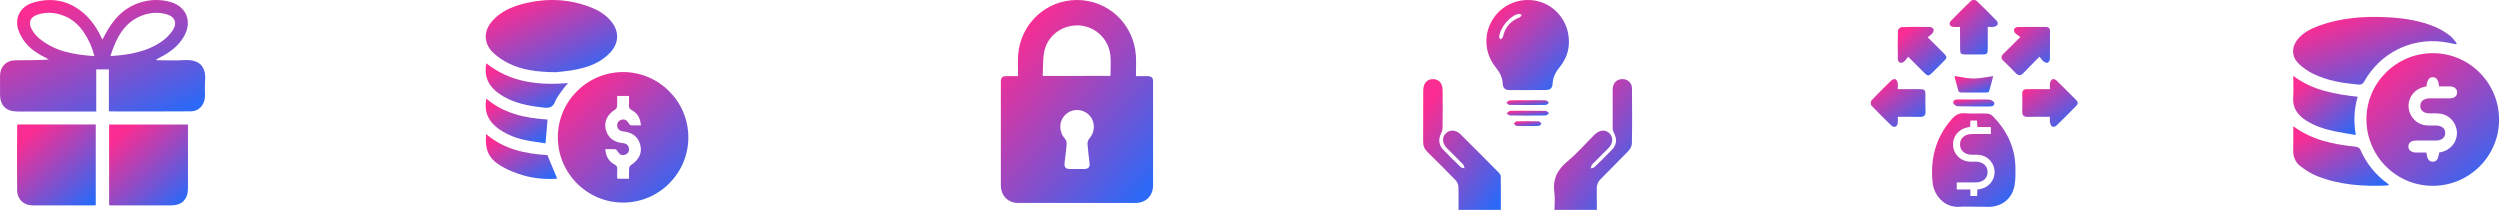 <svg width="592" height="50" viewBox="0 0 592 50" fill="none" xmlns="http://www.w3.org/2000/svg">
<path d="M25.784 26.253C25.784 22.994 25.784 19.753 25.784 16.436C24.779 16.436 23.813 16.436 22.789 16.436C22.789 19.715 22.789 22.994 22.789 26.405C22.372 26.405 22.031 26.405 21.709 26.405C15.872 26.405 10.034 26.405 4.178 26.405C1.411 26.405 0.008 25.021 0.008 22.292C0.008 20.833 -0.011 19.393 0.008 17.933C0.027 15.773 1.468 14.294 3.628 14.275C6.244 14.257 8.859 14.275 11.569 14.105C11.361 13.991 11.152 13.858 10.944 13.745C8.916 12.74 7.021 11.546 5.694 9.67C5.069 8.779 4.519 7.775 4.235 6.732C3.534 4.098 4.898 1.558 7.646 0.687C12.081 -0.716 16.194 0.042 19.776 3.094C21.728 4.761 23.093 6.884 24.249 9.386C24.476 8.95 24.647 8.647 24.817 8.324C26.674 4.723 29.214 1.843 33.213 0.592C35.582 -0.147 38.027 -0.204 40.396 0.478C44.149 1.577 45.532 5.046 43.637 8.495C42.329 10.864 40.263 12.38 37.932 13.574C37.629 13.726 37.326 13.896 37.041 14.067C37.023 14.067 37.041 14.124 37.041 14.257C39.24 14.257 41.438 14.37 43.618 14.238C47.333 14.01 48.83 15.829 48.565 19.184C48.47 20.34 48.565 21.515 48.545 22.69C48.527 24.775 47.181 26.348 45.134 26.367C38.785 26.424 32.436 26.386 26.087 26.386C26.011 26.386 25.954 26.329 25.784 26.253ZM22.353 13.29C21.823 11.186 21.008 9.348 19.87 7.68C18.715 5.974 17.255 4.61 15.322 3.814C13.218 2.942 11.039 2.752 8.859 3.473C7.153 4.041 6.642 5.311 7.495 6.903C7.893 7.642 8.423 8.343 9.049 8.893C12.82 12.172 17.445 12.949 22.353 13.29ZM26.144 13.271C30.654 13.006 34.824 12.267 38.425 9.727C39.354 9.082 40.206 8.192 40.851 7.263C42.083 5.425 41.438 3.89 39.297 3.34C37.591 2.885 35.847 2.942 34.161 3.492C29.498 5.008 27.584 8.836 26.144 13.271Z" fill="url(#paint0_linear_83_134)"/>
<path d="M4.14 29.475C10.3 29.475 16.459 29.475 22.675 29.475C22.675 35.824 22.675 42.173 22.675 48.598C22.467 48.617 22.24 48.636 22.031 48.636C17.274 48.636 12.498 48.655 7.741 48.636C5.637 48.636 4.083 47.215 4.064 45.13C4.007 40.013 4.045 34.914 4.064 29.797C4.064 29.721 4.083 29.646 4.14 29.475Z" fill="url(#paint1_linear_83_134)"/>
<path d="M25.841 48.579C25.841 42.192 25.841 35.881 25.841 29.494C32.057 29.494 38.217 29.494 44.509 29.494C44.509 29.835 44.509 30.139 44.509 30.442C44.509 35.142 44.509 39.842 44.509 44.542C44.509 47.234 43.106 48.636 40.434 48.636C35.677 48.636 30.901 48.636 26.144 48.636C26.068 48.617 26.011 48.598 25.841 48.579Z" fill="url(#paint2_linear_83_134)"/>
<path d="M163 32.516C163 41.056 156.051 47.986 147.511 47.968C139.026 47.949 132.096 41.019 132.096 32.516C132.096 23.975 139.045 17.045 147.586 17.064C156.07 17.083 163 24.031 163 32.516ZM148.953 42.33C148.953 41.45 148.915 40.645 148.972 39.839C148.99 39.596 149.159 39.258 149.365 39.127C151.275 37.91 152.081 36.281 151.65 34.445C151.2 32.478 149.814 31.336 147.567 31.111C146.78 31.036 146.275 30.643 146.162 29.856C146.069 29.107 146.462 28.564 147.174 28.358C147.941 28.133 148.485 28.489 148.859 29.182C148.972 29.388 149.215 29.65 149.402 29.669C150.17 29.725 150.938 29.688 151.762 29.688C151.65 28.002 150.957 26.803 149.59 26.073C149.065 25.792 148.897 25.474 148.934 24.912C148.972 24.181 148.953 23.451 148.953 22.72C147.941 22.72 147.08 22.72 146.143 22.72C146.143 23.563 146.181 24.369 146.125 25.174C146.106 25.417 145.937 25.755 145.731 25.886C143.821 27.103 143.016 28.733 143.428 30.568C143.877 32.516 145.282 33.677 147.529 33.902C148.316 33.977 148.822 34.37 148.934 35.157C149.028 35.906 148.634 36.449 147.941 36.655C147.174 36.88 146.63 36.524 146.256 35.831C146.143 35.625 145.9 35.363 145.713 35.344C144.945 35.288 144.177 35.325 143.334 35.325C143.465 37.011 144.139 38.21 145.507 38.94C146.031 39.221 146.2 39.539 146.162 40.101C146.125 40.832 146.143 41.562 146.143 42.311C147.117 42.33 147.96 42.33 148.953 42.33Z" fill="url(#paint3_linear_83_134)"/>
<path d="M131.647 17.102C127.114 17.045 123.631 16.577 120.409 14.985C119.061 14.311 117.75 13.431 116.682 12.382C114.472 10.172 114.491 7.269 116.607 4.927C118.517 2.773 121.046 1.65 123.762 0.938C129.381 -0.523 134.943 -0.336 140.337 1.912C141.967 2.586 143.428 3.541 144.589 4.89C146.705 7.325 146.649 10.209 144.42 12.532C142.266 14.798 139.457 15.847 136.498 16.446C134.606 16.858 132.639 16.971 131.647 17.102Z" fill="url(#paint4_linear_83_134)"/>
<path d="M115.165 14.985C120.84 19.518 127.451 20.23 134.512 19.686C134.1 20.173 133.726 20.548 133.426 20.979C132.733 21.971 131.89 22.927 131.46 24.032C130.935 25.38 130.148 25.624 128.837 25.493C125.934 25.174 123.087 24.706 120.428 23.47C119.997 23.264 119.585 23.058 119.192 22.833C116.195 21.072 114.434 18.694 115.165 14.985Z" fill="url(#paint5_linear_83_134)"/>
<path d="M115.109 31.748C119.379 35.382 124.417 36.412 129.624 36.73C130.411 38.603 131.16 40.438 131.946 42.312C129.212 42.499 126.496 42.274 123.855 41.506C122.188 41.019 120.54 40.382 119.042 39.539C115.745 37.685 114.79 35.663 115.109 31.748Z" fill="url(#paint6_linear_83_134)"/>
<path d="M115.165 23.357C119.379 26.953 124.436 27.965 129.662 28.302C129.512 30.156 129.343 31.936 129.175 33.94C127.601 33.696 125.991 33.509 124.38 33.172C122.207 32.722 120.147 31.917 118.293 30.662C115.727 28.92 114.547 26.579 115.165 23.357Z" fill="url(#paint7_linear_83_134)"/>
<path d="M241.074 18.023C241.074 16.277 240.98 14.644 241.093 13.029C241.637 5.632 247.701 0 255.023 0C262.363 0 268.427 5.632 268.972 13.029C269.084 14.644 268.991 16.277 268.991 18.023C269.948 18.023 270.793 18.023 271.619 18.023C272.708 18.042 273.046 18.342 273.046 19.393C273.046 27.56 273.064 35.727 273.046 43.893C273.046 46.352 271.356 48.042 268.915 48.061C259.66 48.08 250.386 48.08 241.13 48.061C238.69 48.061 237.019 46.352 237 43.893C237 35.727 237 27.56 237 19.393C237 18.38 237.338 18.042 238.333 18.023C239.178 18.004 240.023 18.023 241.074 18.023ZM262.964 17.966C262.964 16.352 263.096 14.737 262.945 13.142C262.551 9.237 259.397 6.27 255.586 6.026C251.644 5.782 248.039 8.354 247.269 12.259C246.913 14.099 247.025 16.033 246.913 17.985C252.376 17.966 257.632 17.966 262.964 17.966ZM255.023 40.026C255.549 40.026 256.093 40.026 256.619 40.026C257.783 40.007 258.121 39.632 257.989 38.449C257.82 36.984 257.614 35.539 257.52 34.074C257.501 33.643 257.689 33.098 257.97 32.779C259.416 31.127 259.378 28.705 257.839 27.184C256.299 25.683 253.803 25.664 252.263 27.184C250.724 28.705 250.686 31.127 252.132 32.779C252.413 33.098 252.62 33.643 252.582 34.074C252.488 35.576 252.263 37.059 252.094 38.543C251.981 39.613 252.319 39.988 253.371 40.026C253.896 40.044 254.46 40.026 255.023 40.026Z" fill="url(#paint8_linear_83_134)"/>
<path d="M361.703 21.327C360.285 21.327 358.866 21.327 357.425 21.327C356.434 21.327 355.894 20.855 355.849 19.841C355.781 18.355 355.151 17.139 354.227 15.991C351.57 12.748 351.255 8.379 353.327 4.844C355.398 1.309 359.407 -0.538 363.482 0.138C367.356 0.791 370.531 3.853 371.319 7.839C371.904 10.789 371.274 13.514 369.36 15.855C368.369 17.049 367.716 18.332 367.648 19.909C367.603 20.877 367.04 21.305 366.095 21.305C364.631 21.327 363.167 21.327 361.703 21.327ZM354.993 8.897C355.038 8.965 355.218 9.168 355.376 9.348C355.556 9.145 355.826 8.965 355.894 8.74C356.389 6.465 357.695 4.934 359.88 4.101C360.082 4.011 360.195 3.696 360.352 3.493C360.082 3.425 359.812 3.245 359.587 3.29C357.515 3.741 355.106 6.6 354.993 8.897Z" fill="url(#paint9_linear_83_134)"/>
<path d="M355.398 49.7C352.021 49.7 348.733 49.7 345.378 49.7C345.378 47.831 345.423 46.03 345.355 44.251C345.333 43.71 345.085 43.08 344.702 42.697C342.518 40.423 340.289 38.216 338.037 36.009C337.316 35.311 336.979 34.523 337.001 33.51C337.024 29.502 337.001 25.493 337.024 21.462C337.024 19.751 337.902 18.738 339.32 18.738C340.762 18.738 341.617 19.729 341.617 21.462C341.64 24.39 341.64 27.317 341.595 30.245C341.595 30.695 341.437 31.19 341.234 31.618C340.559 33.014 340.694 34.32 341.752 35.446C343.103 36.842 344.5 38.216 345.896 39.567C346.098 39.77 346.504 39.77 346.819 39.86C346.706 39.544 346.661 39.162 346.459 38.937C345.22 37.63 343.914 36.392 342.653 35.108C341.482 33.915 341.392 32.519 342.405 31.551C343.374 30.627 344.77 30.717 345.896 31.843C348.868 34.793 351.84 37.766 354.79 40.761C355.038 41.008 355.353 41.368 355.376 41.661C355.421 44.318 355.398 46.953 355.398 49.7Z" fill="url(#paint10_linear_83_134)"/>
<path d="M378.142 49.7C374.786 49.7 371.544 49.7 368.099 49.7C368.099 48.349 368.256 46.998 368.076 45.692C367.626 42.54 368.707 40.243 371.161 38.216C373.458 36.325 375.439 34.028 377.556 31.911C378.75 30.74 380.146 30.605 381.114 31.573C382.105 32.564 381.992 33.96 380.821 35.131C379.56 36.415 378.254 37.676 377.016 38.959C376.813 39.184 376.791 39.567 376.678 39.882C376.993 39.77 377.399 39.77 377.601 39.545C378.997 38.194 380.393 36.82 381.745 35.424C382.825 34.298 382.938 32.969 382.24 31.596C382.06 31.235 381.88 30.83 381.88 30.447C381.857 27.362 381.857 24.3 381.88 21.215C381.88 19.864 382.623 18.963 383.749 18.76C385.167 18.535 386.451 19.436 386.451 20.9C386.496 25.291 386.518 29.682 386.428 34.05C386.406 34.658 385.955 35.401 385.483 35.874C383.298 38.148 381.024 40.333 378.84 42.607C378.434 43.035 378.164 43.755 378.119 44.341C378.097 46.12 378.142 47.876 378.142 49.7Z" fill="url(#paint11_linear_83_134)"/>
<path d="M361.861 26.236C363.257 26.236 364.631 26.214 366.027 26.259C366.297 26.259 366.567 26.619 366.838 26.799C366.567 26.98 366.297 27.34 366.027 27.34C363.212 27.385 360.42 27.385 357.605 27.34C357.312 27.34 357.042 27.024 356.749 26.844C357.042 26.642 357.312 26.281 357.628 26.259C359.001 26.191 360.42 26.236 361.861 26.236Z" fill="url(#paint12_linear_83_134)"/>
<path d="M361.884 23.737C363.257 23.737 364.653 23.714 366.027 23.759C366.297 23.759 366.545 24.119 366.793 24.322C366.545 24.502 366.32 24.84 366.072 24.84C363.19 24.885 360.307 24.885 357.425 24.84C357.177 24.84 356.952 24.502 356.704 24.322C356.975 24.119 357.222 23.782 357.493 23.782C358.956 23.714 360.42 23.737 361.884 23.737Z" fill="url(#paint13_linear_83_134)"/>
<path d="M361.726 29.839C360.87 29.839 360.015 29.884 359.159 29.817C358.911 29.794 358.686 29.479 358.461 29.276C358.686 29.096 358.934 28.736 359.159 28.736C360.915 28.691 362.672 28.691 364.406 28.736C364.631 28.736 364.833 29.119 365.036 29.321C364.833 29.479 364.608 29.772 364.406 29.794C363.527 29.884 362.627 29.839 361.726 29.839Z" fill="url(#paint14_linear_83_134)"/>
<path d="M467.345 48.946C466.281 48.946 465.216 48.864 464.172 48.967C460.407 49.274 457.951 46.224 457.644 43.257C457.05 37.69 458.339 32.655 462.064 28.336C462.965 27.293 463.886 26.679 465.38 26.822C467.038 26.965 468.716 26.822 470.394 26.883C470.886 26.904 471.5 27.088 471.827 27.436C475.184 30.833 477.21 34.865 477.251 39.716C477.271 41.149 477.292 42.602 477.026 43.993C476.432 47.104 474.017 48.967 470.845 48.987C469.658 48.946 468.511 48.946 467.345 48.946ZM468.225 44.914C468.655 44.833 468.962 44.771 469.248 44.689C471.172 44.178 472.421 42.479 472.318 40.514C472.216 38.631 470.804 37.014 468.9 36.707C468.266 36.605 467.611 36.646 466.956 36.646C465.257 36.625 464.152 35.684 464.132 34.231C464.111 32.737 465.237 31.734 466.976 31.734C468.47 31.734 469.944 31.734 471.438 31.734C471.438 31.14 471.438 30.67 471.438 30.097C470.353 30.097 469.33 30.097 468.245 30.097C468.204 29.503 468.184 29.012 468.143 28.541C467.57 28.541 467.079 28.541 466.588 28.541C466.567 29.094 466.547 29.564 466.526 30.035C466.178 30.117 465.892 30.158 465.585 30.24C463.64 30.752 462.392 32.409 462.474 34.374C462.556 36.257 463.927 37.874 465.83 38.201C466.485 38.324 467.181 38.263 467.877 38.283C469.555 38.304 470.66 39.286 470.66 40.76C470.66 42.213 469.535 43.195 467.856 43.195C466.362 43.195 464.868 43.195 463.354 43.195C463.354 43.789 463.354 44.28 463.354 44.873C464.459 44.873 465.482 44.873 466.588 44.873C466.588 45.447 466.588 45.917 466.588 46.408C467.14 46.408 467.631 46.408 468.184 46.408C468.225 45.897 468.225 45.426 468.225 44.914Z" fill="url(#paint15_linear_83_134)"/>
<path d="M464.132 6.375C463.518 6.375 463.006 6.416 462.515 6.375C461.717 6.294 461.389 5.557 461.942 4.984C463.518 3.346 465.134 1.729 466.792 0.153C467.017 -0.051 467.775 -0.051 468 0.153C469.637 1.688 471.213 3.285 472.789 4.902C472.994 5.106 473.157 5.577 473.055 5.782C472.932 6.048 472.523 6.273 472.216 6.334C471.766 6.437 471.274 6.355 470.701 6.355C470.701 8.054 470.701 9.691 470.701 11.308C470.701 12.822 470.62 12.904 469.064 12.904C468 12.904 466.956 12.904 465.892 12.904C464.193 12.904 464.152 12.863 464.152 11.206C464.132 9.671 464.132 8.095 464.132 6.375Z" fill="url(#paint16_linear_83_134)"/>
<path d="M449.396 21.112C451.197 21.112 452.895 21.112 454.594 21.112C455.781 21.112 455.945 21.296 455.945 22.483C455.945 23.773 455.904 25.062 455.965 26.372C456.006 27.354 455.577 27.702 454.615 27.682C452.916 27.641 451.217 27.661 449.396 27.661C449.396 28.234 449.457 28.725 449.375 29.217C449.334 29.503 449.109 29.892 448.863 29.994C448.618 30.097 448.168 29.994 447.963 29.81C446.326 28.234 444.688 26.617 443.133 24.96C442.928 24.755 442.969 23.977 443.194 23.752C444.709 22.135 446.285 20.58 447.881 19.045C448.106 18.82 448.597 18.676 448.843 18.758C449.109 18.86 449.293 19.311 449.375 19.618C449.457 20.047 449.396 20.518 449.396 21.112Z" fill="url(#paint17_linear_83_134)"/>
<path d="M485.417 27.66C483.575 27.66 481.876 27.62 480.198 27.681C479.236 27.701 478.827 27.354 478.868 26.371C478.909 25.02 478.888 23.649 478.868 22.278C478.847 21.459 479.195 21.091 480.034 21.111C481.794 21.132 483.555 21.111 485.437 21.111C485.437 20.559 485.376 20.088 485.458 19.638C485.519 19.31 485.724 18.921 485.99 18.758C486.195 18.655 486.686 18.778 486.891 18.983C488.507 20.538 490.083 22.134 491.68 23.731C492.13 24.181 492.089 24.631 491.659 25.061C490.104 26.617 488.548 28.213 486.952 29.748C486.727 29.953 486.236 30.096 485.99 29.994C485.744 29.891 485.56 29.441 485.478 29.114C485.356 28.684 485.417 28.234 485.417 27.66Z" fill="url(#paint18_linear_83_134)"/>
<path d="M451.852 13.436C451.463 13.907 451.197 14.337 450.828 14.623C450.603 14.807 450.173 14.951 449.928 14.848C449.682 14.746 449.416 14.357 449.416 14.091C449.375 11.799 449.355 9.527 449.437 7.235C449.437 6.928 450.01 6.416 450.337 6.416C452.547 6.334 454.778 6.355 456.989 6.396C457.296 6.396 457.746 6.641 457.869 6.907C457.971 7.153 457.807 7.624 457.603 7.869C457.337 8.217 456.948 8.442 456.477 8.831C457.807 10.162 458.994 11.349 460.202 12.536C461.143 13.477 461.143 13.661 460.182 14.603C459.322 15.483 458.442 16.343 457.582 17.202C456.702 18.082 456.498 18.082 455.577 17.161C454.389 15.995 453.223 14.807 451.852 13.436Z" fill="url(#paint19_linear_83_134)"/>
<path d="M482.961 13.416C481.569 14.828 480.341 16.015 479.175 17.264C478.52 17.959 477.967 18 477.292 17.284C476.371 16.281 475.388 15.34 474.406 14.398C473.812 13.825 473.812 13.334 474.406 12.74C475.675 11.512 476.923 10.243 478.417 8.77C477.947 8.422 477.476 8.156 477.148 7.787C476.964 7.583 476.862 7.133 476.964 6.887C477.067 6.641 477.476 6.396 477.742 6.396C479.993 6.355 482.245 6.375 484.496 6.375C485.13 6.375 485.437 6.723 485.437 7.337C485.437 9.548 485.458 11.778 485.417 13.989C485.417 14.296 485.151 14.746 484.885 14.848C484.639 14.951 484.168 14.746 483.923 14.541C483.554 14.275 483.329 13.886 482.961 13.416Z" fill="url(#paint20_linear_83_134)"/>
<path d="M462.801 18C464.418 18.226 465.892 18.594 467.365 18.594C468.839 18.594 470.313 18.246 471.991 18.021C471.663 19.29 471.377 20.456 471.029 21.603C470.988 21.766 470.62 21.91 470.394 21.91C468.389 21.93 466.383 21.93 464.377 21.91C464.173 21.91 463.825 21.725 463.763 21.562C463.415 20.436 463.149 19.29 462.801 18Z" fill="url(#paint21_linear_83_134)"/>
<path d="M467.509 23.567C468.737 23.567 469.965 23.506 471.172 23.608C471.561 23.649 472.175 24.038 472.236 24.345C472.359 25.02 471.786 25.205 471.172 25.205C468.655 25.205 466.137 25.225 463.62 25.164C463.231 25.164 462.617 24.734 462.556 24.407C462.433 23.731 463.006 23.547 463.62 23.547C464.93 23.567 466.219 23.567 467.509 23.567Z" fill="url(#paint22_linear_83_134)"/>
<path d="M576.095 12.59C584.776 12.59 591.801 19.672 591.782 28.371C591.763 36.995 584.7 44.019 576.057 44C567.396 44 560.352 36.919 560.371 28.219C560.39 19.595 567.453 12.59 576.095 12.59ZM574.553 20.471C574.382 20.509 574.211 20.547 574.02 20.585C571.831 21.061 570.289 22.984 570.346 25.154C570.403 27.438 572.06 29.361 574.344 29.666C575.163 29.78 575.981 29.704 576.819 29.723C578.208 29.742 579.046 30.408 579.027 31.531C579.008 32.597 578.189 33.264 576.857 33.283C575.277 33.302 573.678 33.283 572.098 33.283C570.975 33.283 570.308 33.816 570.308 34.672C570.289 35.529 570.975 36.1 572.06 36.119C572.897 36.138 573.754 36.119 574.572 36.119C574.763 37.699 575.182 38.289 576.076 38.289C576.971 38.289 577.371 37.737 577.599 36.119C577.771 36.081 577.942 36.043 578.132 36.005C580.322 35.51 581.863 33.606 581.806 31.417C581.749 29.152 580.15 27.267 577.904 26.924C577.066 26.791 576.191 26.867 575.334 26.848C573.944 26.829 573.107 26.163 573.126 25.04C573.145 23.974 573.963 23.308 575.296 23.288C576.876 23.269 578.475 23.288 580.055 23.288C581.178 23.288 581.844 22.755 581.844 21.899C581.863 21.042 581.178 20.471 580.093 20.452C579.255 20.433 578.399 20.452 577.58 20.452C577.39 18.872 576.971 18.301 576.076 18.282C575.201 18.301 574.801 18.853 574.553 20.471Z" fill="url(#paint23_linear_83_134)"/>
<path d="M581.578 10.477C580.493 10.287 579.427 10.02 578.323 9.887C570.803 8.954 563.588 12.628 559.876 19.253C559.533 19.862 559.191 20.09 558.486 20.033C554.812 19.691 551.176 19.139 547.826 17.501C546.512 16.873 545.237 15.998 544.209 14.95C542.553 13.256 542.648 10.991 544.19 9.182C545.408 7.774 546.988 6.917 548.702 6.27C554.165 4.176 559.857 3.776 565.644 4.1C569.528 4.328 573.335 4.918 576.933 6.498C578.075 7.012 579.16 7.698 580.169 8.459C580.797 8.935 581.254 9.658 581.768 10.268C581.711 10.363 581.635 10.42 581.578 10.477Z" fill="url(#paint24_linear_83_134)"/>
<path d="M543.048 29.894C547.54 33.206 552.623 34.196 557.877 34.748C558.239 34.786 558.753 35.053 558.886 35.358C560.333 38.689 562.522 41.43 565.492 43.543C565.568 43.6 565.606 43.677 565.701 43.791C565.568 43.848 565.454 43.924 565.359 43.924C559.648 44.191 553.994 43.81 548.626 41.678C547.236 41.126 545.941 40.269 544.742 39.355C543.524 38.441 542.991 37.09 543.029 35.51C543.086 33.663 543.048 31.855 543.048 29.894Z" fill="url(#paint25_linear_83_134)"/>
<path d="M557.858 31.97C556.012 31.646 554.298 31.398 552.604 31.037C550.244 30.523 547.959 29.761 545.922 28.429C543.999 27.153 542.857 25.497 543.029 23.041C543.143 21.404 543.048 19.767 543.048 17.977C547.616 21.404 552.871 22.299 558.296 22.908C557.458 25.84 557.287 28.771 557.858 31.97Z" fill="url(#paint26_linear_83_134)"/>
<defs>
<linearGradient id="paint0_linear_83_134" x1="10.015" y1="1.864" x2="25.071" y2="34.487" gradientUnits="userSpaceOnUse">
<stop stop-color="#FB2C92"/>
<stop offset="1" stop-color="#2C69F6"/>
</linearGradient>
<linearGradient id="paint1_linear_83_134" x1="7.876" y1="30.828" x2="22.109" y2="47.125" gradientUnits="userSpaceOnUse">
<stop stop-color="#FB2C92"/>
<stop offset="1" stop-color="#2C69F6"/>
</linearGradient>
<linearGradient id="paint2_linear_83_134" x1="29.688" y1="30.845" x2="43.895" y2="47.159" gradientUnits="userSpaceOnUse">
<stop stop-color="#FB2C92"/>
<stop offset="1" stop-color="#2C69F6"/>
</linearGradient>
<linearGradient id="paint3_linear_83_134" x1="138.465" y1="19.245" x2="161.317" y2="46.15" gradientUnits="userSpaceOnUse">
<stop stop-color="#FB2C92"/>
<stop offset="1" stop-color="#2C69F6"/>
</linearGradient>
<linearGradient id="paint4_linear_83_134" x1="121.434" y1="1.207" x2="131.258" y2="22.25" gradientUnits="userSpaceOnUse">
<stop stop-color="#FB2C92"/>
<stop offset="1" stop-color="#2C69F6"/>
</linearGradient>
<linearGradient id="paint5_linear_83_134" x1="119.021" y1="15.729" x2="125.007" y2="28.777" gradientUnits="userSpaceOnUse">
<stop stop-color="#FB2C92"/>
<stop offset="1" stop-color="#2C69F6"/>
</linearGradient>
<linearGradient id="paint6_linear_83_134" x1="118.533" y1="32.498" x2="125.151" y2="44.887" gradientUnits="userSpaceOnUse">
<stop stop-color="#FB2C92"/>
<stop offset="1" stop-color="#2C69F6"/>
</linearGradient>
<linearGradient id="paint7_linear_83_134" x1="118.024" y1="24.104" x2="125.091" y2="35.63" gradientUnits="userSpaceOnUse">
<stop stop-color="#FB2C92"/>
<stop offset="1" stop-color="#2C69F6"/>
</linearGradient>
<linearGradient id="paint8_linear_83_134" x1="244.43" y1="3.394" x2="280.177" y2="34.957" gradientUnits="userSpaceOnUse">
<stop stop-color="#FB2C92"/>
<stop offset="1" stop-color="#2C69F6"/>
</linearGradient>
<linearGradient id="paint9_linear_83_134" x1="356.005" y1="1.506" x2="371.939" y2="18.707" gradientUnits="userSpaceOnUse">
<stop stop-color="#FB2C92"/>
<stop offset="1" stop-color="#2C69F6"/>
</linearGradient>
<linearGradient id="paint10_linear_83_134" x1="340.793" y1="20.924" x2="362.59" y2="36.178" gradientUnits="userSpaceOnUse">
<stop stop-color="#FB2C92"/>
<stop offset="1" stop-color="#2C69F6"/>
</linearGradient>
<linearGradient id="paint11_linear_83_134" x1="371.792" y1="20.913" x2="393.639" y2="36.287" gradientUnits="userSpaceOnUse">
<stop stop-color="#FB2C92"/>
<stop offset="1" stop-color="#2C69F6"/>
</linearGradient>
<linearGradient id="paint12_linear_83_134" x1="358.828" y1="26.303" x2="358.994" y2="28.013" gradientUnits="userSpaceOnUse">
<stop stop-color="#FB2C92"/>
<stop offset="1" stop-color="#2C69F6"/>
</linearGradient>
<linearGradient id="paint13_linear_83_134" x1="358.784" y1="23.812" x2="358.947" y2="25.509" gradientUnits="userSpaceOnUse">
<stop stop-color="#FB2C92"/>
<stop offset="1" stop-color="#2C69F6"/>
</linearGradient>
<linearGradient id="paint14_linear_83_134" x1="359.816" y1="28.784" x2="360.067" y2="30.472" gradientUnits="userSpaceOnUse">
<stop stop-color="#FB2C92"/>
<stop offset="1" stop-color="#2C69F6"/>
</linearGradient>
<linearGradient id="paint15_linear_83_134" x1="461.577" y1="28.367" x2="478.183" y2="45.778" gradientUnits="userSpaceOnUse">
<stop stop-color="#FB2C92"/>
<stop offset="1" stop-color="#2C69F6"/>
</linearGradient>
<linearGradient id="paint16_linear_83_134" x1="464.021" y1="0.911" x2="473.682" y2="10.977" gradientUnits="userSpaceOnUse">
<stop stop-color="#FB2C92"/>
<stop offset="1" stop-color="#2C69F6"/>
</linearGradient>
<linearGradient id="paint17_linear_83_134" x1="445.673" y1="19.532" x2="453.77" y2="30.474" gradientUnits="userSpaceOnUse">
<stop stop-color="#FB2C92"/>
<stop offset="1" stop-color="#2C69F6"/>
</linearGradient>
<linearGradient id="paint18_linear_83_134" x1="481.572" y1="19.519" x2="489.645" y2="30.561" gradientUnits="userSpaceOnUse">
<stop stop-color="#FB2C92"/>
<stop offset="1" stop-color="#2C69F6"/>
</linearGradient>
<linearGradient id="paint19_linear_83_134" x1="451.756" y1="7.171" x2="460.254" y2="17.201" gradientUnits="userSpaceOnUse">
<stop stop-color="#FB2C92"/>
<stop offset="1" stop-color="#2C69F6"/>
</linearGradient>
<linearGradient id="paint20_linear_83_134" x1="476.327" y1="7.177" x2="484.775" y2="17.166" gradientUnits="userSpaceOnUse">
<stop stop-color="#FB2C92"/>
<stop offset="1" stop-color="#2C69F6"/>
</linearGradient>
<linearGradient id="paint21_linear_83_134" x1="464.695" y1="18.277" x2="466.58" y2="23.475" gradientUnits="userSpaceOnUse">
<stop stop-color="#FB2C92"/>
<stop offset="1" stop-color="#2C69F6"/>
</linearGradient>
<linearGradient id="paint22_linear_83_134" x1="464.541" y1="23.664" x2="464.895" y2="26.102" gradientUnits="userSpaceOnUse">
<stop stop-color="#FB2C92"/>
<stop offset="1" stop-color="#2C69F6"/>
</linearGradient>
<linearGradient id="paint23_linear_83_134" x1="566.845" y1="14.807" x2="590.071" y2="42.153" gradientUnits="userSpaceOnUse">
<stop stop-color="#FB2C92"/>
<stop offset="1" stop-color="#2C69F6"/>
</linearGradient>
<linearGradient id="paint24_linear_83_134" x1="550.99" y1="5.132" x2="558.51" y2="26.53" gradientUnits="userSpaceOnUse">
<stop stop-color="#FB2C92"/>
<stop offset="1" stop-color="#2C69F6"/>
</linearGradient>
<linearGradient id="paint25_linear_83_134" x1="547.7" y1="30.89" x2="556.431" y2="47.415" gradientUnits="userSpaceOnUse">
<stop stop-color="#FB2C92"/>
<stop offset="1" stop-color="#2C69F6"/>
</linearGradient>
<linearGradient id="paint26_linear_83_134" x1="546.162" y1="18.965" x2="556.323" y2="32.033" gradientUnits="userSpaceOnUse">
<stop stop-color="#FB2C92"/>
<stop offset="1" stop-color="#2C69F6"/>
</linearGradient>
</defs>
</svg>
